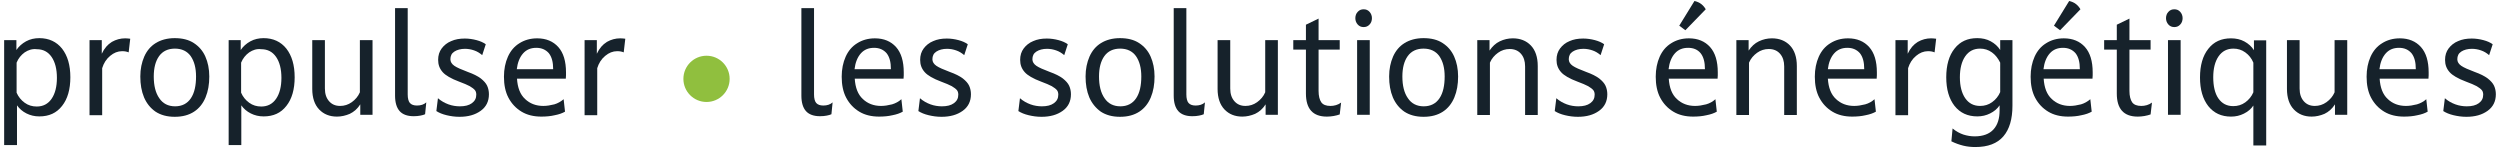 <svg xmlns="http://www.w3.org/2000/svg" xmlns:xlink="http://www.w3.org/1999/xlink" version="1.1" id="Layer_1" x="0px" y="0px" viewBox="0 0 1265 75" style="enable-background:new 0 0 1265 75;" xml:space="preserve"> <style type="text/css"> .st0{fill:#90BF3E;} .st1{fill:#16222B;} </style> <circle class="st0" cx="357.5" cy="39.9" r="11.7"></circle> <g> <path class="st1" d="M2.1,20.3h6.2v5c1.2-1.8,2.9-3.3,4.9-4.4c2-1.1,4.3-1.6,6.7-1.6c4.8,0,8.7,1.8,11.5,5.3 c2.8,3.6,4.2,8.4,4.2,14.5c0,6.1-1.4,11-4.2,14.5c-2.8,3.6-6.6,5.3-11.5,5.3c-2.4,0-4.5-0.5-6.5-1.5c-2-1-3.6-2.4-4.8-4.1v20.1H2.1 V20.3z M12.5,26.5c-1.8,1.3-3.2,3-4.1,5.2v15.2c0.9,2.1,2.3,3.8,4.1,5.1c1.8,1.3,3.8,1.9,6.1,1.9c3.2,0,5.7-1.3,7.5-3.9 c1.8-2.6,2.7-6.2,2.7-10.6s-0.9-8-2.7-10.6c-1.8-2.6-4.3-3.9-7.5-3.9C16.4,24.6,14.3,25.3,12.5,26.5z"></path> <path class="st1" d="M45.3,20.3h6.2v6.9c1.3-2.8,3-4.7,5.1-6c2.1-1.2,4.4-1.8,6.7-1.8c0.9,0,1.8,0.1,2.6,0.2l-0.8,6.9 c-0.9-0.4-2-0.6-3.3-0.6c-2.2,0-4.2,0.8-6.1,2.4c-1.9,1.6-3.2,3.6-4,6.2v23.8h-6.4V20.3z"></path> <path class="st1" d="M72.9,49.3c-1.3-3.1-1.9-6.6-1.9-10.6c0-3.8,0.7-7.1,2-10.1c1.3-2.9,3.2-5.2,5.8-6.8c2.6-1.6,5.8-2.5,9.6-2.5 c3.9,0,7.1,0.8,9.7,2.5s4.5,3.9,5.8,6.8c1.3,2.9,2,6.3,2,10.1c0,4-0.6,7.5-1.9,10.6c-1.3,3.1-3.2,5.5-5.8,7.2 c-2.6,1.7-5.8,2.6-9.8,2.6c-3.9,0-7.1-0.9-9.7-2.6C76.1,54.7,74.2,52.3,72.9,49.3z M99.2,38.7c0-4.3-0.9-7.7-2.7-10.3 c-1.8-2.5-4.5-3.8-8-3.8c-3.5,0-6.2,1.3-8,3.8c-1.8,2.5-2.7,6-2.7,10.3c0,4.6,0.9,8.3,2.8,11c1.8,2.7,4.5,4.1,8,4.1 c3.5,0,6.2-1.4,8-4.1S99.2,43.3,99.2,38.7z"></path> <path class="st1" d="M115.6,20.3h6.2v5c1.2-1.8,2.9-3.3,4.9-4.4c2-1.1,4.3-1.6,6.7-1.6c4.8,0,8.7,1.8,11.5,5.3 c2.8,3.6,4.2,8.4,4.2,14.5c0,6.1-1.4,11-4.2,14.5c-2.8,3.6-6.6,5.3-11.5,5.3c-2.4,0-4.5-0.5-6.5-1.5c-2-1-3.6-2.4-4.8-4.1v20.1 h-6.4V20.3z M126.1,26.5c-1.8,1.3-3.2,3-4.1,5.2v15.2c0.9,2.1,2.3,3.8,4.1,5.1c1.8,1.3,3.8,1.9,6.1,1.9c3.2,0,5.7-1.3,7.5-3.9 c1.8-2.6,2.7-6.2,2.7-10.6s-0.9-8-2.7-10.6c-1.8-2.6-4.3-3.9-7.5-3.9C129.9,24.6,127.9,25.3,126.1,26.5z"></path> <path class="st1" d="M182.1,20.3h6.4v37.8h-6.2v-5.3c-1.4,2.2-3.2,3.8-5.3,4.8c-2.1,0.9-4.3,1.4-6.5,1.4c-3.7,0-6.7-1.2-9-3.6 c-2.3-2.4-3.5-5.9-3.5-10.4V20.3h6.4v24.5c0,2.7,0.7,4.8,2.1,6.4c1.4,1.6,3.2,2.4,5.6,2.4c2.1,0,4.1-0.6,5.9-1.9s3.2-2.9,4.1-5 V20.3z"></path> <path class="st1" d="M199.9,4.1h6.4v43.7c0,2,0.4,3.5,1.1,4.3c0.8,0.9,2,1.3,3.6,1.3c1.9,0,3.5-0.5,4.7-1.6l-0.6,6 c-0.6,0.3-1.4,0.5-2.4,0.7c-1,0.2-2.1,0.3-3.4,0.3c-3.2,0-5.6-0.9-7.1-2.6c-1.5-1.7-2.3-4.3-2.3-7.8V4.1z"></path> <path class="st1" d="M221.6,49.7c1.6,1.4,3.4,2.4,5.3,3.1c1.9,0.7,3.9,1,5.8,1c2.6,0,4.6-0.5,6.1-1.6c1.5-1.1,2.2-2.5,2.2-4.3 c0-0.9-0.2-1.7-0.7-2.3s-1.4-1.3-2.6-2c-1.3-0.7-3-1.4-5.4-2.3c-4-1.5-6.8-3.1-8.3-4.8c-1.6-1.8-2.3-3.8-2.3-6.2 c0-2.3,0.6-4.2,1.8-5.8c1.2-1.6,2.8-2.9,4.8-3.7c2-0.9,4.3-1.3,6.9-1.3c2,0,4,0.3,5.9,0.8c1.9,0.5,3.5,1.2,4.7,2.1l-1.8,5.5 c-1.3-1.1-2.6-1.9-4.1-2.4c-1.4-0.5-3-0.8-4.6-0.8c-2.2,0-4,0.5-5.4,1.4c-1.4,0.9-2,2.2-2,3.9c0,1.3,0.7,2.4,2,3.3 c1.3,0.9,3.6,1.9,6.8,3.1c2.8,1,5,2.1,6.6,3.3c1.5,1.2,2.6,2.4,3.2,3.7c0.6,1.3,0.9,2.8,0.9,4.3c0,3.6-1.4,6.4-4.2,8.4 c-2.8,2-6.3,3-10.7,3c-2.3,0-4.4-0.3-6.5-0.8c-2.1-0.5-3.8-1.2-5.2-2.1L221.6,49.7z"></path> <path class="st1" d="M285.2,50.2l0.7,6.3c-1.4,0.8-3.1,1.4-5.2,1.8c-2.1,0.5-4.4,0.7-6.8,0.7c-3.8,0-7.2-0.8-10-2.5 c-2.8-1.7-5-4-6.6-7c-1.6-3-2.3-6.6-2.3-10.7c0-3.8,0.7-7.2,2-10.1c1.3-2.9,3.2-5.2,5.8-6.8c2.5-1.6,5.5-2.5,9-2.5 c4.5,0,8.1,1.5,10.7,4.4c2.6,2.9,3.9,7.2,3.9,12.8c0,0.3,0,0.8,0,1.5c0,0.7-0.1,1.3-0.1,1.7h-24.7c0.3,4.6,1.6,8,4.1,10.3 c2.4,2.3,5.5,3.5,9.2,3.5c1.8,0,3.6-0.3,5.6-0.8C282.2,52.3,283.8,51.4,285.2,50.2z M271.4,24.2c-2.8,0-5,0.9-6.7,2.8 c-1.7,1.9-2.8,4.6-3.2,8h18.4c0-3.6-0.7-6.2-2.2-8.1C276.1,25.1,274,24.2,271.4,24.2z"></path> <path class="st1" d="M295.8,20.3h6.2v6.9c1.3-2.8,3-4.7,5.1-6c2.1-1.2,4.4-1.8,6.7-1.8c0.9,0,1.8,0.1,2.6,0.2l-0.8,6.9 c-0.9-0.4-2-0.6-3.3-0.6c-2.2,0-4.2,0.8-6.1,2.4c-1.9,1.6-3.2,3.6-4,6.2v23.8h-6.4V20.3z"></path> <path class="st1" d="M405.5,4.1h6.4v43.7c0,2,0.4,3.5,1.1,4.3c0.8,0.9,2,1.3,3.6,1.3c1.9,0,3.5-0.5,4.7-1.6l-0.6,6 c-0.6,0.3-1.4,0.5-2.4,0.7c-1,0.2-2.1,0.3-3.4,0.3c-3.2,0-5.6-0.9-7.1-2.6c-1.5-1.7-2.3-4.3-2.3-7.8V4.1z"></path> <path class="st1" d="M456.1,50.2l0.7,6.3c-1.4,0.8-3.1,1.4-5.2,1.8c-2.1,0.5-4.4,0.7-6.8,0.7c-3.8,0-7.2-0.8-10-2.5 c-2.8-1.7-5-4-6.6-7c-1.6-3-2.3-6.6-2.3-10.7c0-3.8,0.7-7.2,2-10.1c1.3-2.9,3.2-5.2,5.8-6.8c2.5-1.6,5.5-2.5,9-2.5 c4.5,0,8.1,1.5,10.7,4.4c2.6,2.9,3.9,7.2,3.9,12.8c0,0.3,0,0.8,0,1.5c0,0.7-0.1,1.3-0.1,1.7h-24.7c0.3,4.6,1.6,8,4.1,10.3 c2.4,2.3,5.5,3.5,9.2,3.5c1.8,0,3.6-0.3,5.6-0.8C453.1,52.3,454.8,51.4,456.1,50.2z M442.3,24.2c-2.8,0-5,0.9-6.7,2.8 c-1.7,1.9-2.8,4.6-3.2,8h18.4c0-3.6-0.7-6.2-2.2-8.1C447,25.1,444.9,24.2,442.3,24.2z"></path> <path class="st1" d="M465.5,49.7c1.6,1.4,3.4,2.4,5.3,3.1c1.9,0.7,3.9,1,5.8,1c2.6,0,4.6-0.5,6.1-1.6c1.5-1.1,2.2-2.5,2.2-4.3 c0-0.9-0.2-1.7-0.7-2.3s-1.4-1.3-2.6-2c-1.3-0.7-3-1.4-5.4-2.3c-4-1.5-6.8-3.1-8.3-4.8c-1.6-1.8-2.3-3.8-2.3-6.2 c0-2.3,0.6-4.2,1.8-5.8c1.2-1.6,2.8-2.9,4.8-3.7c2-0.9,4.3-1.3,6.9-1.3c2,0,4,0.3,5.9,0.8c1.9,0.5,3.5,1.2,4.7,2.1l-1.8,5.5 c-1.3-1.1-2.6-1.9-4.1-2.4c-1.4-0.5-3-0.8-4.6-0.8c-2.2,0-4,0.5-5.4,1.4c-1.4,0.9-2,2.2-2,3.9c0,1.3,0.7,2.4,2,3.3 c1.3,0.9,3.6,1.9,6.8,3.1c2.8,1,5,2.1,6.6,3.3c1.5,1.2,2.6,2.4,3.2,3.7c0.6,1.3,0.9,2.8,0.9,4.3c0,3.6-1.4,6.4-4.2,8.4 c-2.8,2-6.3,3-10.7,3c-2.3,0-4.4-0.3-6.5-0.8c-2.1-0.5-3.8-1.2-5.2-2.1L465.5,49.7z"></path> <path class="st1" d="M516.1,49.7c1.6,1.4,3.4,2.4,5.3,3.1c1.9,0.7,3.9,1,5.8,1c2.6,0,4.6-0.5,6.1-1.6c1.5-1.1,2.2-2.5,2.2-4.3 c0-0.9-0.2-1.7-0.7-2.3s-1.4-1.3-2.6-2c-1.3-0.7-3-1.4-5.4-2.3c-4-1.5-6.8-3.1-8.3-4.8c-1.6-1.8-2.3-3.8-2.3-6.2 c0-2.3,0.6-4.2,1.8-5.8c1.2-1.6,2.8-2.9,4.8-3.7c2-0.9,4.3-1.3,6.9-1.3c2,0,4,0.3,5.9,0.8c1.9,0.5,3.5,1.2,4.7,2.1l-1.8,5.5 c-1.3-1.1-2.6-1.9-4.1-2.4c-1.4-0.5-3-0.8-4.6-0.8c-2.2,0-4,0.5-5.4,1.4c-1.4,0.9-2,2.2-2,3.9c0,1.3,0.7,2.4,2,3.3 c1.3,0.9,3.6,1.9,6.8,3.1c2.8,1,5,2.1,6.6,3.3c1.5,1.2,2.6,2.4,3.2,3.7c0.6,1.3,0.9,2.8,0.9,4.3c0,3.6-1.4,6.4-4.2,8.4 c-2.8,2-6.3,3-10.7,3c-2.3,0-4.4-0.3-6.5-0.8c-2.1-0.5-3.8-1.2-5.2-2.1L516.1,49.7z"></path> <path class="st1" d="M551.2,49.3c-1.3-3.1-1.9-6.6-1.9-10.6c0-3.8,0.7-7.1,2-10.1c1.3-2.9,3.2-5.2,5.8-6.8c2.6-1.6,5.8-2.5,9.6-2.5 c3.9,0,7.1,0.8,9.7,2.5s4.5,3.9,5.8,6.8c1.3,2.9,2,6.3,2,10.1c0,4-0.6,7.5-1.9,10.6c-1.3,3.1-3.2,5.5-5.8,7.2 c-2.6,1.7-5.8,2.6-9.8,2.6c-3.9,0-7.1-0.9-9.7-2.6C554.5,54.7,552.5,52.3,551.2,49.3z M577.5,38.7c0-4.3-0.9-7.7-2.7-10.3 c-1.8-2.5-4.5-3.8-8-3.8c-3.5,0-6.2,1.3-8,3.8c-1.8,2.5-2.7,6-2.7,10.3c0,4.6,0.9,8.3,2.8,11c1.8,2.7,4.5,4.1,8,4.1 c3.5,0,6.2-1.4,8-4.1S577.5,43.3,577.5,38.7z"></path> <path class="st1" d="M593.9,4.1h6.4v43.7c0,2,0.4,3.5,1.1,4.3c0.8,0.9,2,1.3,3.6,1.3c1.9,0,3.5-0.5,4.7-1.6l-0.6,6 c-0.6,0.3-1.4,0.5-2.4,0.7c-1,0.2-2.1,0.3-3.4,0.3c-3.2,0-5.6-0.9-7.1-2.6c-1.5-1.7-2.3-4.3-2.3-7.8V4.1z"></path> <path class="st1" d="M640.2,20.3h6.4v37.8h-6.2v-5.3c-1.4,2.2-3.2,3.8-5.3,4.8c-2.1,0.9-4.3,1.4-6.5,1.4c-3.7,0-6.7-1.2-9-3.6 c-2.3-2.4-3.5-5.9-3.5-10.4V20.3h6.4v24.5c0,2.7,0.7,4.8,2.1,6.4c1.4,1.6,3.2,2.4,5.6,2.4c2.1,0,4.1-0.6,5.9-1.9s3.2-2.9,4.1-5 V20.3z"></path> <path class="st1" d="M660.8,25.1h-6.4v-4.8h6.4v-7.8l6.4-3.1v10.9h10.7v4.8h-10.7V46c0,2.6,0.5,4.5,1.4,5.8 c0.9,1.2,2.4,1.8,4.6,1.8c0.9,0,1.8-0.1,2.8-0.4c1-0.3,1.8-0.7,2.6-1.3l-0.7,6c-0.9,0.3-1.9,0.6-3.1,0.8c-1.2,0.2-2.3,0.3-3.4,0.3 c-7.1,0-10.6-3.9-10.6-11.7V25.1z"></path> <path class="st1" d="M687,12.4c-0.8-0.9-1.2-2-1.2-3.2s0.4-2.4,1.2-3.2c0.8-0.9,1.8-1.3,3-1.3c1.2,0,2.2,0.4,3,1.3 c0.8,0.9,1.2,2,1.2,3.2s-0.4,2.4-1.2,3.2c-0.8,0.9-1.8,1.3-3,1.3C688.8,13.7,687.8,13.3,687,12.4z M686.7,20.3h6.4v37.8h-6.4V20.3z "></path> <path class="st1" d="M704.8,49.3c-1.3-3.1-1.9-6.6-1.9-10.6c0-3.8,0.7-7.1,2-10.1c1.3-2.9,3.2-5.2,5.8-6.8c2.6-1.6,5.8-2.5,9.6-2.5 c3.9,0,7.1,0.8,9.7,2.5s4.5,3.9,5.8,6.8c1.3,2.9,2,6.3,2,10.1c0,4-0.6,7.5-1.9,10.6c-1.3,3.1-3.2,5.5-5.8,7.2 c-2.6,1.7-5.8,2.6-9.8,2.6c-3.9,0-7.1-0.9-9.7-2.6C708,54.7,706.1,52.3,704.8,49.3z M731,38.7c0-4.3-0.9-7.7-2.7-10.3 c-1.8-2.5-4.5-3.8-8-3.8c-3.5,0-6.2,1.3-8,3.8c-1.8,2.5-2.7,6-2.7,10.3c0,4.6,0.9,8.3,2.8,11c1.8,2.7,4.5,4.1,8,4.1 c3.5,0,6.2-1.4,8-4.1S731,43.3,731,38.7z"></path> <path class="st1" d="M747.5,20.3h6.2v5.3c1.4-2.1,3.1-3.7,5.2-4.7c2.1-1,4.3-1.5,6.6-1.5c3.7,0,6.8,1.2,9.1,3.6 c2.3,2.4,3.5,5.9,3.5,10.4v24.8h-6.4V33.6c0-2.7-0.7-4.8-2.1-6.4c-1.4-1.6-3.3-2.4-5.7-2.4c-2.1,0-4.1,0.6-5.9,1.9 c-1.8,1.3-3.2,2.9-4.1,5v26.5h-6.4V20.3z"></path> <path class="st1" d="M787.5,49.7c1.6,1.4,3.4,2.4,5.3,3.1c1.9,0.7,3.9,1,5.8,1c2.6,0,4.6-0.5,6.1-1.6c1.5-1.1,2.2-2.5,2.2-4.3 c0-0.9-0.2-1.7-0.7-2.3s-1.4-1.3-2.6-2c-1.3-0.7-3-1.4-5.4-2.3c-4-1.5-6.8-3.1-8.3-4.8c-1.6-1.8-2.3-3.8-2.3-6.2 c0-2.3,0.6-4.2,1.8-5.8c1.2-1.6,2.8-2.9,4.8-3.7c2-0.9,4.3-1.3,6.9-1.3c2,0,4,0.3,5.9,0.8c1.9,0.5,3.5,1.2,4.7,2.1l-1.8,5.5 c-1.3-1.1-2.6-1.9-4.1-2.4c-1.4-0.5-3-0.8-4.6-0.8c-2.2,0-4,0.5-5.4,1.4c-1.4,0.9-2,2.2-2,3.9c0,1.3,0.7,2.4,2,3.3 c1.3,0.9,3.6,1.9,6.8,3.1c2.8,1,5,2.1,6.6,3.3c1.5,1.2,2.6,2.4,3.2,3.7c0.6,1.3,0.9,2.8,0.9,4.3c0,3.6-1.4,6.4-4.2,8.4 c-2.8,2-6.3,3-10.7,3c-2.3,0-4.4-0.3-6.5-0.8c-2.1-0.5-3.8-1.2-5.2-2.1L787.5,49.7z"></path> <path class="st1" d="M868,50.2l0.7,6.3c-1.4,0.8-3.1,1.4-5.2,1.8c-2.1,0.5-4.4,0.7-6.8,0.7c-3.8,0-7.2-0.8-10-2.5 c-2.8-1.7-5-4-6.6-7c-1.6-3-2.3-6.6-2.3-10.7c0-3.8,0.7-7.2,2-10.1c1.3-2.9,3.2-5.2,5.8-6.8c2.5-1.6,5.5-2.5,9-2.5 c4.5,0,8.1,1.5,10.7,4.4c2.6,2.9,3.9,7.2,3.9,12.8c0,0.3,0,0.8,0,1.5c0,0.7-0.1,1.3-0.1,1.7h-24.7c0.3,4.6,1.6,8,4.1,10.3 c2.4,2.3,5.5,3.5,9.2,3.5c1.8,0,3.6-0.3,5.6-0.8C865.1,52.3,866.7,51.4,868,50.2z M854.2,24.2c-2.8,0-5,0.9-6.7,2.8 c-1.7,1.9-2.8,4.6-3.2,8h18.4c0-3.6-0.7-6.2-2.2-8.1C859,25.1,856.9,24.2,854.2,24.2z M857.4,0.5c1.3,0.3,2.5,0.8,3.5,1.6 c1,0.8,1.7,1.7,2.2,2.6l-10.3,10.6l-3.1-2.3L857.4,0.5z"></path> <path class="st1" d="M878.6,20.3h6.2v5.3c1.4-2.1,3.1-3.7,5.2-4.7c2.1-1,4.3-1.5,6.6-1.5c3.7,0,6.8,1.2,9.1,3.6 c2.3,2.4,3.5,5.9,3.5,10.4v24.8h-6.4V33.6c0-2.7-0.7-4.8-2.1-6.4c-1.4-1.6-3.3-2.4-5.7-2.4c-2.1,0-4.1,0.6-5.9,1.9 c-1.8,1.3-3.2,2.9-4.1,5v26.5h-6.4V20.3z"></path> <path class="st1" d="M948.5,50.2l0.7,6.3c-1.4,0.8-3.1,1.4-5.2,1.8c-2.1,0.5-4.4,0.7-6.8,0.7c-3.8,0-7.2-0.8-10-2.5 c-2.8-1.7-5-4-6.6-7c-1.6-3-2.3-6.6-2.3-10.7c0-3.8,0.7-7.2,2-10.1c1.3-2.9,3.2-5.2,5.8-6.8c2.5-1.6,5.5-2.5,9-2.5 c4.5,0,8.1,1.5,10.7,4.4c2.6,2.9,3.9,7.2,3.9,12.8c0,0.3,0,0.8,0,1.5c0,0.7-0.1,1.3-0.1,1.7h-24.7c0.3,4.6,1.6,8,4.1,10.3 c2.4,2.3,5.5,3.5,9.2,3.5c1.8,0,3.6-0.3,5.6-0.8C945.6,52.3,947.2,51.4,948.5,50.2z M934.8,24.2c-2.8,0-5,0.9-6.7,2.8 c-1.7,1.9-2.8,4.6-3.2,8h18.4c0-3.6-0.7-6.2-2.2-8.1C939.5,25.1,937.4,24.2,934.8,24.2z"></path> <path class="st1" d="M959.1,20.3h6.2v6.9c1.3-2.8,3-4.7,5.1-6c2.1-1.2,4.4-1.8,6.7-1.8c0.9,0,1.8,0.1,2.6,0.2l-0.8,6.9 c-0.9-0.4-2-0.6-3.3-0.6c-2.2,0-4.2,0.8-6.1,2.4c-1.9,1.6-3.2,3.6-4,6.2v23.8h-6.4V20.3z"></path> <path class="st1" d="M1018.3,53.5c0,6.7-1.5,11.9-4.6,15.5c-3.1,3.6-7.8,5.4-14.2,5.4c-2,0-4.1-0.2-6.1-0.7c-2-0.5-4-1.2-6-2.2 l0.6-6.5c1.8,1.5,3.7,2.5,5.5,3.1c1.9,0.6,3.8,0.9,5.7,0.9c4.2,0,7.4-1.2,9.5-3.5c2.1-2.3,3.1-5.5,3.1-9.7v-2.5 c-1.2,1.8-2.8,3.1-4.8,4.1c-2,1-4.1,1.5-6.5,1.5c-4.9,0-8.7-1.8-11.5-5.3c-2.8-3.6-4.2-8.4-4.2-14.5c0-6.1,1.4-11,4.2-14.5 c2.8-3.6,6.6-5.3,11.5-5.3c2.5,0,4.8,0.5,6.8,1.6c2,1.1,3.6,2.5,4.8,4.4v-5h6.2V53.5z M1007.9,26.5c-1.8-1.3-3.8-1.9-6-1.9 c-3.2,0-5.7,1.3-7.5,3.9s-2.7,6.2-2.7,10.6s0.9,8,2.7,10.6s4.3,3.9,7.5,3.9c2.3,0,4.3-0.6,6.1-1.9c1.8-1.3,3.2-3,4.1-5.1V31.7 C1011,29.5,1009.7,27.8,1007.9,26.5z"></path> <path class="st1" d="M1057.7,50.2l0.7,6.3c-1.4,0.8-3.1,1.4-5.2,1.8c-2.1,0.5-4.4,0.7-6.8,0.7c-3.8,0-7.2-0.8-10-2.5 c-2.8-1.7-5-4-6.6-7c-1.6-3-2.3-6.6-2.3-10.7c0-3.8,0.7-7.2,2-10.1c1.3-2.9,3.2-5.2,5.8-6.8c2.5-1.6,5.5-2.5,9-2.5 c4.5,0,8.1,1.5,10.7,4.4c2.6,2.9,3.9,7.2,3.9,12.8c0,0.3,0,0.8,0,1.5c0,0.7-0.1,1.3-0.1,1.7h-24.7c0.3,4.6,1.6,8,4.1,10.3 c2.4,2.3,5.5,3.5,9.2,3.5c1.8,0,3.6-0.3,5.6-0.8C1054.7,52.3,1056.3,51.4,1057.7,50.2z M1043.9,24.2c-2.8,0-5,0.9-6.7,2.8 c-1.7,1.9-2.8,4.6-3.2,8h18.4c0-3.6-0.7-6.2-2.2-8.1C1048.6,25.1,1046.5,24.2,1043.9,24.2z M1047,0.5c1.3,0.3,2.5,0.8,3.5,1.6 c1,0.8,1.7,1.7,2.2,2.6l-10.3,10.6l-3.1-2.3L1047,0.5z"></path> <path class="st1" d="M1071.1,25.1h-6.4v-4.8h6.4v-7.8l6.4-3.1v10.9h10.7v4.8h-10.7V46c0,2.6,0.5,4.5,1.4,5.8 c0.9,1.2,2.4,1.8,4.6,1.8c0.9,0,1.8-0.1,2.8-0.4c1-0.3,1.8-0.7,2.6-1.3l-0.7,6c-0.9,0.3-1.9,0.6-3.1,0.8c-1.2,0.2-2.3,0.3-3.4,0.3 c-7.1,0-10.6-3.9-10.6-11.7V25.1z"></path> <path class="st1" d="M1097.2,12.4c-0.8-0.9-1.2-2-1.2-3.2s0.4-2.4,1.2-3.2c0.8-0.9,1.8-1.3,3-1.3c1.2,0,2.2,0.4,3,1.3 c0.8,0.9,1.2,2,1.2,3.2s-0.4,2.4-1.2,3.2c-0.8,0.9-1.8,1.3-3,1.3C1099,13.7,1098,13.3,1097.2,12.4z M1097,20.3h6.4v37.8h-6.4V20.3z "></path> <path class="st1" d="M1146.6,73.6h-6.4V53.4c-1.2,1.8-2.8,3.1-4.8,4.1c-2,1-4.1,1.5-6.5,1.5c-4.9,0-8.7-1.8-11.5-5.3 c-2.8-3.6-4.2-8.4-4.2-14.5c0-6.1,1.4-11,4.2-14.5c2.8-3.6,6.6-5.3,11.5-5.3c2.5,0,4.8,0.5,6.8,1.6c2,1.1,3.6,2.5,4.8,4.4v-5h6.2 V73.6z M1122.5,49.8c1.8,2.6,4.3,3.9,7.5,3.9c2.3,0,4.3-0.6,6.1-1.9c1.8-1.3,3.2-3,4.1-5.1V31.7c-0.9-2.2-2.3-3.9-4.1-5.2 c-1.8-1.3-3.8-1.9-6-1.9c-3.2,0-5.7,1.3-7.5,3.9s-2.7,6.2-2.7,10.6S1120.7,47.2,1122.5,49.8z"></path> <path class="st1" d="M1181.3,20.3h6.4v37.8h-6.2v-5.3c-1.4,2.2-3.2,3.8-5.3,4.8c-2.1,0.9-4.3,1.4-6.5,1.4c-3.7,0-6.7-1.2-9-3.6 c-2.3-2.4-3.5-5.9-3.5-10.4V20.3h6.4v24.5c0,2.7,0.7,4.8,2.1,6.4c1.4,1.6,3.2,2.4,5.6,2.4c2.1,0,4.1-0.6,5.9-1.9s3.2-2.9,4.1-5 V20.3z"></path> <path class="st1" d="M1227.7,50.2l0.7,6.3c-1.4,0.8-3.1,1.4-5.2,1.8c-2.1,0.5-4.4,0.7-6.8,0.7c-3.8,0-7.2-0.8-10-2.5 c-2.8-1.7-5-4-6.6-7c-1.6-3-2.3-6.6-2.3-10.7c0-3.8,0.7-7.2,2-10.1c1.3-2.9,3.2-5.2,5.8-6.8c2.5-1.6,5.5-2.5,9-2.5 c4.5,0,8.1,1.5,10.7,4.4c2.6,2.9,3.9,7.2,3.9,12.8c0,0.3,0,0.8,0,1.5c0,0.7-0.1,1.3-0.1,1.7h-24.7c0.3,4.6,1.6,8,4.1,10.3 c2.4,2.3,5.5,3.5,9.2,3.5c1.8,0,3.6-0.3,5.6-0.8C1224.7,52.3,1226.4,51.4,1227.7,50.2z M1213.9,24.2c-2.8,0-5,0.9-6.7,2.8 c-1.7,1.9-2.8,4.6-3.2,8h18.4c0-3.6-0.7-6.2-2.2-8.1C1218.6,25.1,1216.6,24.2,1213.9,24.2z"></path> <path class="st1" d="M1237.1,49.7c1.6,1.4,3.4,2.4,5.3,3.1c1.9,0.7,3.9,1,5.8,1c2.6,0,4.6-0.5,6.1-1.6c1.5-1.1,2.2-2.5,2.2-4.3 c0-0.9-0.2-1.7-0.7-2.3s-1.4-1.3-2.6-2c-1.3-0.7-3-1.4-5.4-2.3c-4-1.5-6.8-3.1-8.3-4.8c-1.6-1.8-2.3-3.8-2.3-6.2 c0-2.3,0.6-4.2,1.8-5.8c1.2-1.6,2.8-2.9,4.8-3.7c2-0.9,4.3-1.3,6.9-1.3c2,0,4,0.3,5.9,0.8c1.9,0.5,3.5,1.2,4.7,2.1l-1.8,5.5 c-1.3-1.1-2.6-1.9-4.1-2.4c-1.4-0.5-3-0.8-4.6-0.8c-2.2,0-4,0.5-5.4,1.4c-1.4,0.9-2,2.2-2,3.9c0,1.3,0.7,2.4,2,3.3 c1.3,0.9,3.6,1.9,6.8,3.1c2.8,1,5,2.1,6.6,3.3c1.5,1.2,2.6,2.4,3.2,3.7c0.6,1.3,0.9,2.8,0.9,4.3c0,3.6-1.4,6.4-4.2,8.4 c-2.8,2-6.3,3-10.7,3c-2.3,0-4.4-0.3-6.5-0.8c-2.1-0.5-3.8-1.2-5.2-2.1L1237.1,49.7z"></path> </g> </svg>